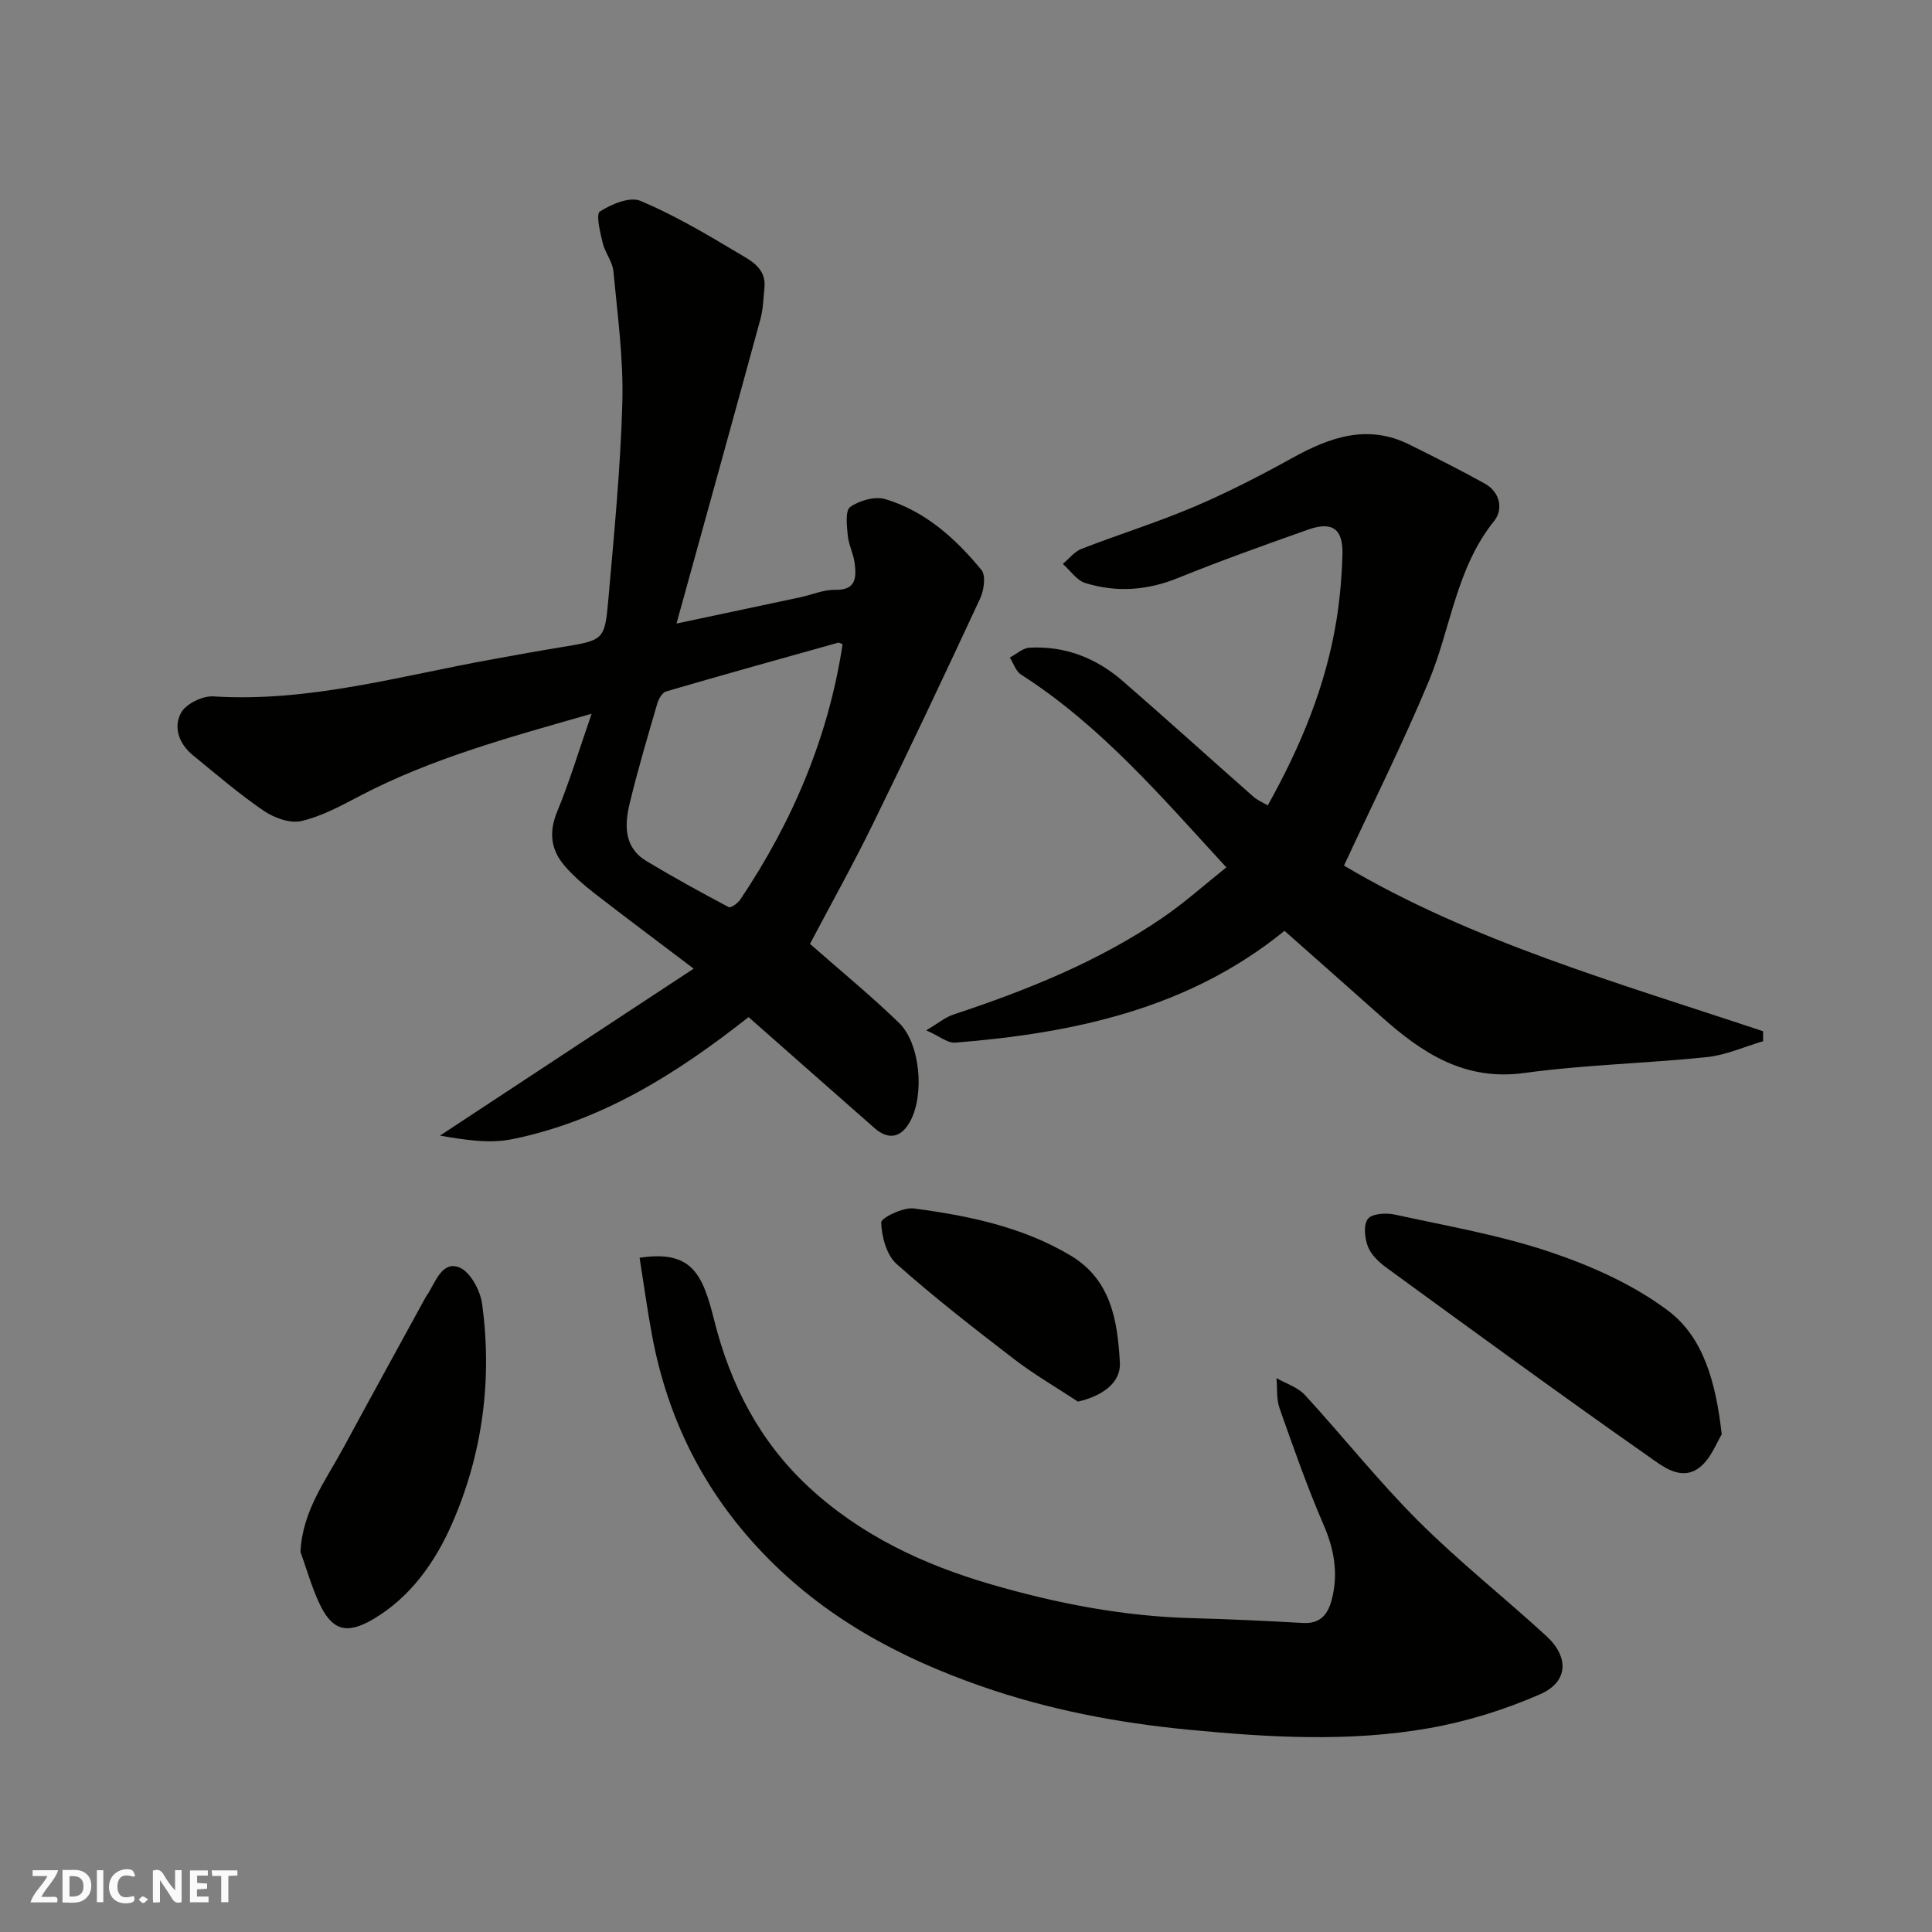 <svg enable-background="new 0 0 400 400" viewBox="0 0 400 400" xmlns="http://www.w3.org/2000/svg"><rect x="0" y="0" width="400" height="400" fill="#808080" stroke="none"/><g fill="#fafafb"><path d="m37.59 393.81c-.92.31-1.52.05-2-.78-.7-1.2-1.52-2.34-2.47-3.78v4.59c-.55.03-.95.05-1.41.07-.03-.37-.06-.64-.06-.91 0-1.91 0-3.81 0-5.7 1.13-.41 1.77-.03 2.29.91.62 1.11 1.38 2.14 2.31 3.19v-4.2h1.35v6.61z"/><path d="m12.94 393.88v-6.75c1.9.19 3.93-.54 5.37 1.29.8 1.01.78 2.88.03 3.97-1.37 1.97-3.4 1.51-5.4 1.49m1.45-1.22c2.04.12 2.92-.58 2.89-2.21-.03-1.51-.98-2.19-2.89-2z"/><path d="m11.81 393.87h-5.49c.68-2.18 2.47-3.48 3.51-5.45h-3.08v-1.21h5.29c-.71 2.13-2.44 3.48-3.47 5.51.86 0 1.63.04 2.39-.01.79-.05 1.14.21.85 1.16"/><path d="m39.33 393.86v-6.61h3.7v1.07h-2.22v1.52c.68.04 1.34.09 2.07.13v1.07c-.72.05-1.38.09-2.1.14v1.48h2.4v1.19h-3.85z"/><path d="m27.71 388.56c-1.15-.3-2.46-.61-3.1.64-.37.73-.41 1.93-.06 2.67.63 1.35 1.99.93 3.17.68.35.94-.01 1.32-.93 1.46-1.62.25-3.05-.27-3.76-1.48-.73-1.24-.6-3.03.31-4.17.88-1.11 2.71-1.7 4-1.16.32.13.44.74.65 1.12-.1.08-.19.16-.28.24"/><path d="m49.15 387.24v1.07c-.59.02-1.17.05-1.87.08v5.44h-1.48v-5.44h-1.85c-.05-.4-.08-.73-.13-1.15z"/><path d="m20.06 387.21h1.33v6.62h-1.33z"/><path d="m30.68 393.25c-.49.38-.8.79-1.05.76-.32-.05-.6-.45-.9-.7.26-.24.51-.64.8-.67.29-.04.62.3 1.15.61"/></g><path d="m143.62 200.55c-7.79-5.9-14.19-10.67-20.49-15.56-2.21-1.72-4.37-3.58-6.19-5.68-2.9-3.34-3.36-6.99-1.57-11.31 2.58-6.25 4.53-12.76 7.12-20.23-17.14 4.9-33.16 9.25-48.02 17.03-3.89 2.04-7.88 4.22-12.09 5.19-2.35.54-5.65-.67-7.8-2.14-5.12-3.5-9.86-7.58-14.68-11.52-2.86-2.34-4.08-5.83-2.37-8.82 1.05-1.84 4.44-3.47 6.66-3.33 19.83 1.26 38.7-4.26 57.87-7.7 4.66-.84 9.31-1.7 13.97-2.46 8.96-1.46 9.18-1.41 9.92-9.89 1.19-13.61 2.53-27.23 2.9-40.88.24-9.01-1-18.07-1.85-27.08-.19-2.02-1.75-3.87-2.23-5.9-.52-2.18-1.43-5.92-.57-6.48 2.38-1.52 6.19-3.13 8.38-2.21 6.97 2.93 13.57 6.82 20.08 10.72 2.64 1.58 6.05 3.14 5.61 7.31-.23 2.16-.26 4.38-.83 6.45-5.64 20.68-11.38 41.34-17.38 63.04 9.38-1.99 17.53-3.71 25.68-5.45 2.39-.51 4.77-1.58 7.13-1.53 4.44.11 4.45-2.6 4.07-5.58-.25-1.92-1.24-3.75-1.42-5.66-.19-2.02-.56-5.17.5-5.91 1.91-1.35 5.12-2.27 7.27-1.63 8.27 2.48 14.55 8.15 19.91 14.67.94 1.15.53 4.17-.26 5.87-7.27 15.65-14.64 31.25-22.23 46.75-4.22 8.61-8.9 16.99-13.01 24.79 6.14 5.41 12.5 10.62 18.4 16.32 4.43 4.27 5.33 14.8 2.39 20.33-1.86 3.5-4.52 4.05-7.44 1.48-8.54-7.5-17.05-15.02-26.07-22.97-14.67 11.57-30.34 21.52-48.96 25.28-4.72.95-9.8.14-14.93-.74 17.11-11.28 34.25-22.55 52.53-34.57zm30.83-67.17c-.35-.12-.69-.38-.95-.31-11.88 3.32-23.76 6.63-35.6 10.09-.81.24-1.56 1.59-1.84 2.57-1.99 6.86-4.04 13.71-5.7 20.65-1.07 4.46-1.19 9.08 3.47 11.89 5.58 3.36 11.31 6.5 17.06 9.55.42.22 1.89-.84 2.4-1.61 10.8-16.1 18.23-33.57 21.16-52.83z" fill="#010100"/><path d="m262.47 166.75c6.84-12.22 11.99-24.68 14.2-38.17.74-4.53 1.13-9.14 1.27-13.73.17-5.34-2.09-6.98-7.11-5.2-9.04 3.2-18.08 6.43-26.97 10.03-6.37 2.58-12.73 3.02-19.16 1.03-1.79-.55-3.11-2.6-4.65-3.96 1.27-1.06 2.39-2.54 3.85-3.11 7.73-3 15.68-5.47 23.3-8.71 6.99-2.97 13.78-6.48 20.43-10.15 7.76-4.29 15.54-7.03 24.16-2.74 5.26 2.62 10.52 5.24 15.65 8.1 3.17 1.77 3.82 5.34 1.91 7.72-7.89 9.79-8.95 22.18-13.54 33.19-5.36 12.87-11.62 25.37-17.55 38.16 26.37 15.68 56.85 24.3 86.77 34.3 0 .69.01 1.37.01 2.06-3.87 1.13-7.68 2.88-11.63 3.29-12.59 1.31-25.31 1.58-37.83 3.29-12.4 1.7-21.18-4.16-29.62-11.69-6.52-5.82-13.08-11.59-20.02-17.74-19.78 16.1-43.49 21.18-68.2 23.15-1.53.12-3.19-1.31-5.97-2.55 2.49-1.48 3.94-2.71 5.61-3.26 15.21-5.05 30.04-10.96 43.34-20.07 4.57-3.13 8.73-6.86 13.18-10.41-13.25-14.39-25.88-29.27-42.51-39.92-1.08-.69-1.56-2.33-2.32-3.52 1.35-.71 2.67-1.96 4.06-2.04 7.34-.41 13.81 2.12 19.3 6.88 9.08 7.89 18 15.97 27.03 23.93.83.74 1.93 1.2 3.01 1.84z" fill="#010100"/><path d="m132.42 260.41c10.85-1.66 13.06 3.4 15.44 12.91 3.36 13.39 9.41 25.11 19.53 34.51 10.75 9.99 23.7 16.08 37.65 20.15 13.71 4 27.64 6.69 41.97 7.05 7.6.19 15.2.57 22.8.99 4.15.23 5.45-2.53 6.13-5.73 1.07-5.02.2-9.73-1.88-14.53-3.42-7.9-6.27-16.06-9.14-24.19-.68-1.92-.45-4.16-.64-6.25 1.99 1.14 4.41 1.89 5.89 3.5 7.92 8.62 15.21 17.84 23.48 26.09 8.38 8.37 17.74 15.77 26.48 23.79 4.79 4.39 4.58 9.52-1.27 12.08-7.33 3.21-15.21 5.66-23.09 7.04-16.47 2.88-33.05 1.9-49.67.3-14.71-1.42-29.02-4.14-42.98-9.02-17.1-5.97-32.56-14.32-45.24-27.62-12.18-12.75-19.64-27.7-22.86-44.89-.98-5.24-1.7-10.55-2.6-16.18z" fill="#010100"/><path d="m356.47 296.97c-1.04 1.63-2.23 5.04-4.62 6.87-3.85 2.94-7.74-.35-10.63-2.37-18.19-12.75-36.12-25.86-54.08-38.94-1.57-1.14-3.23-2.67-3.91-4.4-.69-1.74-.98-4.53-.03-5.77.85-1.1 3.76-1.29 5.55-.9 10.8 2.36 21.79 4.25 32.23 7.77 8.53 2.87 17.16 6.73 24.3 12.07 7.34 5.5 9.93 14.63 11.19 25.67z" fill="#010100"/><path d="m62.21 321.3c.41-8.51 5.22-14.77 8.84-21.46 5.65-10.45 11.38-20.85 17.08-31.27.16-.29.38-.55.55-.83 1.56-2.6 3-6.69 6.4-5.34 2.28.91 4.36 4.77 4.74 7.56 2.12 15.67.1 31.05-6.22 45.48-3.46 7.91-8.57 15.23-16.38 19.82-5.56 3.26-8.56 2.28-11.22-3.55-1.53-3.35-2.54-6.93-3.79-10.41z" fill="#010100"/><path d="m223.18 290.19c-4.38-2.89-8.96-5.53-13.11-8.71-8.31-6.38-16.61-12.83-24.43-19.78-2.09-1.85-3.1-5.64-3.2-8.59-.03-.96 4.56-3.21 6.78-2.91 11.3 1.5 22.48 3.8 32.46 9.76 8.39 5.01 9.7 13.56 10.18 22.13.24 4.15-3.56 6.92-8.68 8.1z" fill="#010100"/></svg>